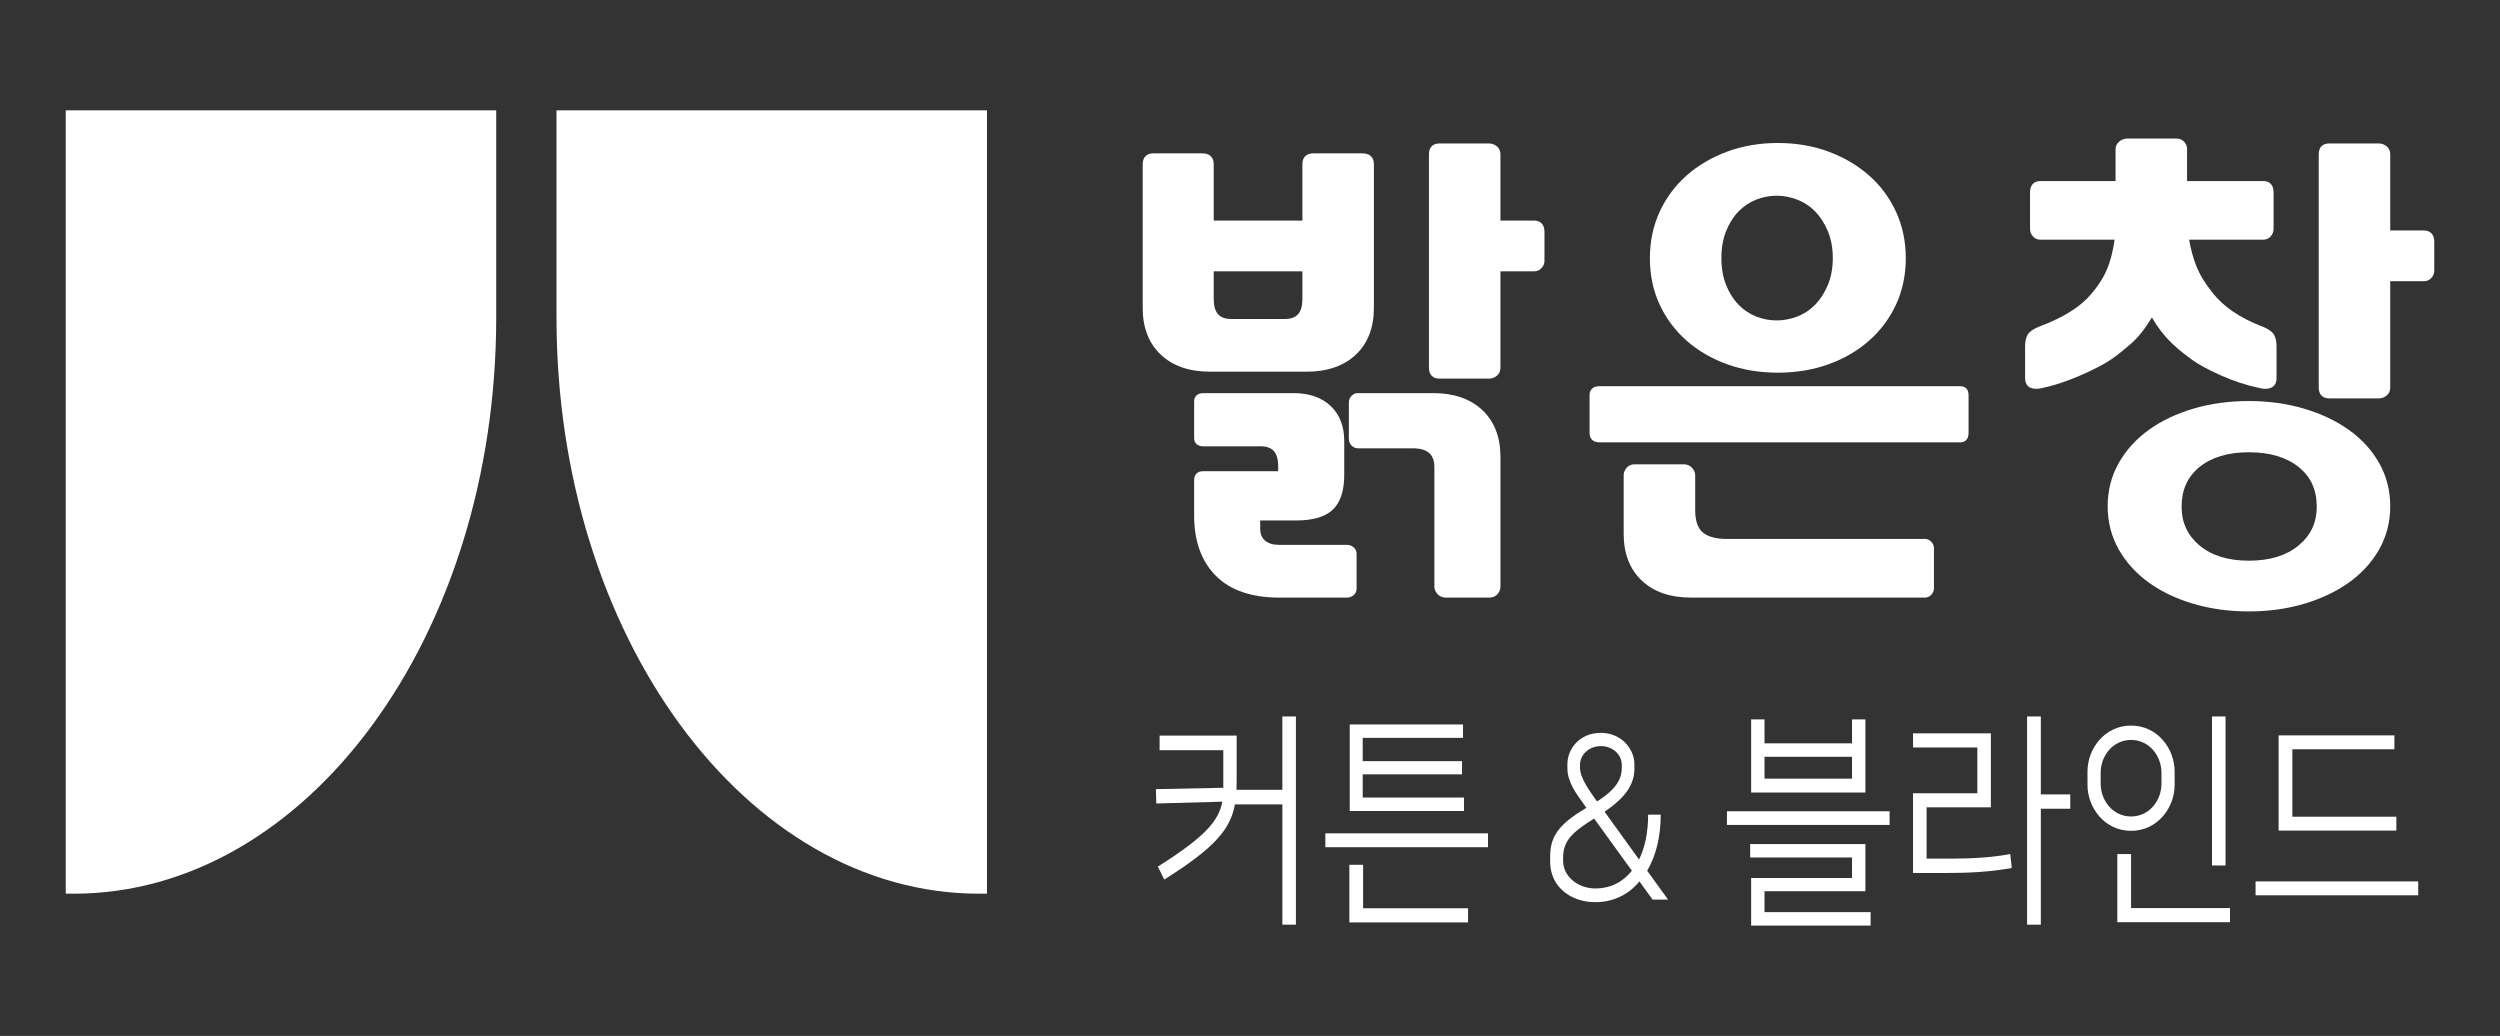 <?xml version="1.0" encoding="utf-8"?>
<!-- Generator: Adobe Illustrator 16.0.0, SVG Export Plug-In . SVG Version: 6.00 Build 0)  -->
<!DOCTYPE svg PUBLIC "-//W3C//DTD SVG 1.1//EN" "http://www.w3.org/Graphics/SVG/1.1/DTD/svg11.dtd">
<svg version="1.1" id="Layer_1" xmlns="http://www.w3.org/2000/svg" xmlns:xlink="http://www.w3.org/1999/xlink" x="0px" y="0px"
	 width="814.459px" height="337.483px" viewBox="131.611 367.099 814.459 337.483"
	 enable-background="new 131.611 367.099 814.459 337.483" xml:space="preserve">
<rect x="131.611" y="367.099" width="814.459" height="337.483" fill="#333333" stroke="none"/>
<g>
	<g>
		<defs>
			<rect id="SVGID_1_" x="-1.159" y="-4.159" width="1080" height="1080"/>
		</defs>
		<clipPath id="SVGID_2_">
			<use xlink:href="#SVGID_1_"  overflow="visible"/>
		</clipPath>
		<path clip-path="url(#SVGID_2_)" fill="#FFFFFF" d="M153.031,403.036v119.891v135.238v0.087h2.527
			c76.055,0,137.71-84.03,137.71-187.687v-67.529H153.031L153.031,403.036z"/>
	</g>
	<g>
		<defs>
			<rect id="SVGID_3_" x="-1.159" y="-4.159" width="1080" height="1080"/>
		</defs>
		<clipPath id="SVGID_4_">
			<use xlink:href="#SVGID_3_"  overflow="visible"/>
		</clipPath>
		<path clip-path="url(#SVGID_4_)" fill="#FFFFFF" d="M453.147,403.036v119.891v135.238v0.087h-2.526
			c-76.056,0-137.71-84.03-137.71-187.687v-67.529H453.147L453.147,403.036z"/>
	</g>
	<g>
		<defs>
			<rect id="SVGID_5_" x="-1.159" y="-4.159" width="1080" height="1080"/>
		</defs>
		<clipPath id="SVGID_6_">
			<use xlink:href="#SVGID_5_"  overflow="visible"/>
		</clipPath>
		<path clip-path="url(#SVGID_6_)" fill="#FFFFFF" d="M553.799,668.348h-4.416V629.16h-15.454
			c-1.514,8.238-6.75,14.251-23.025,24.492l-2.081-4.23c15.392-9.722,19.808-14.844,21.006-21.152l-21.51,0.596l-0.126-4.678
			l21.951-0.443v-12.247h-20.753v-4.75h25.105v14.695c0,1.039-0.063,2.005-0.063,2.969h14.949v-23.898h4.416V668.348
			L553.799,668.348z"/>
	</g>
	<g>
		<defs>
			<rect id="SVGID_7_" x="-1.159" y="-4.159" width="1080" height="1080"/>
		</defs>
		<clipPath id="SVGID_8_">
			<use xlink:href="#SVGID_7_"  overflow="visible"/>
		</clipPath>
		<path clip-path="url(#SVGID_8_)" fill="#FFFFFF" d="M616.377,643.113h-52.986v-4.526h52.986V643.113z M575.69,663.005h34.188
			v4.601h-38.668V648.83h4.479L575.69,663.005L575.69,663.005z M608.239,607.488h-32.677v7.569h32.36v4.306h-32.36v7.569h32.99
			v4.379h-37.216v-28.203h36.9v4.38H608.239z"/>
	</g>
	<g>
		<defs>
			<rect id="SVGID_9_" x="-1.159" y="-4.159" width="1080" height="1080"/>
		</defs>
		<clipPath id="SVGID_10_">
			<use xlink:href="#SVGID_9_"  overflow="visible"/>
		</clipPath>
		<path clip-path="url(#SVGID_10_)" fill="#FFFFFF" d="M672.647,632.501c0,7.271-1.575,13.433-4.415,18.257l6.813,9.426h-5.047
			l-4.29-5.937c-3.784,4.676-9.146,6.754-14.129,6.754h-0.378c-7.633,0-14.572-4.825-14.572-13.138v-1.78
			c0-6.754,3.091-10.614,11.796-15.811l-1.198-1.707c-2.081-2.894-4.982-6.68-4.982-11.206v-1.337
			c0-4.75,3.785-10.168,10.913-10.168c6.749,0,10.913,5.345,10.913,10.168v1.41c0,4.75-2.271,9.056-9.716,14.104l11.229,15.586
			c1.893-3.785,2.965-8.832,2.965-14.621H672.647L672.647,632.501z M663.248,650.758l-12.3-16.996
			c-6.876,4.305-10.094,7.125-10.094,12.618v1.261c0,4.75,4.542,8.907,10.599,8.907
			C656.184,656.548,660.348,654.469,663.248,650.758 M651.895,628.195c6.938-4.38,8.074-7.866,8.074-11.06v-0.815
			c0-3.487-3.091-6.159-6.813-6.159c-3.723,0-6.813,2.672-6.813,6.159v0.815C646.344,620.626,649.498,624.781,651.895,628.195"/>
	</g>
	<g>
		<defs>
			<rect id="SVGID_11_" x="-1.159" y="-4.159" width="1080" height="1080"/>
		</defs>
		<clipPath id="SVGID_12_">
			<use xlink:href="#SVGID_11_"  overflow="visible"/>
		</clipPath>
		<path clip-path="url(#SVGID_12_)" fill="#FFFFFF" d="M747.211,635.84h-52.987v-4.453h52.987V635.84z M739.325,642.075v15.361
			h-32.864v6.828h34.567v4.379h-38.921v-15.512h32.864v-6.679h-33.18v-4.379L739.325,642.075L739.325,642.075z M739.325,625.301
			h-37.218v-23.824h4.354v7.793h28.512v-7.793h4.354L739.325,625.301L739.325,625.301z M706.461,620.773h28.512v-7.125h-28.512
			V620.773z"/>
	</g>
	<g>
		<defs>
			<rect id="SVGID_13_" x="-1.159" y="-4.159" width="1080" height="1080"/>
		</defs>
		<clipPath id="SVGID_14_">
			<use xlink:href="#SVGID_13_"  overflow="visible"/>
		</clipPath>
		<path clip-path="url(#SVGID_14_)" fill="#FFFFFF" d="M759.262,646.825h8.137c6.371,0,13.247-0.371,19.113-1.485l0.505,4.528
			c-6.687,1.261-13.878,1.632-20.753,1.632h-11.418v-25.978h20.942v-14.918h-20.942v-4.602h25.358v24.121h-20.942V646.825
			L759.262,646.825z M796.479,625.895h9.588v4.678h-9.588v37.775H792v-67.836h4.479V625.895z"/>
	</g>
	<g>
		<defs>
			<rect id="SVGID_15_" x="-1.159" y="-4.159" width="1080" height="1080"/>
		</defs>
		<clipPath id="SVGID_16_">
			<use xlink:href="#SVGID_15_"  overflow="visible"/>
		</clipPath>
		<path clip-path="url(#SVGID_16_)" fill="#FFFFFF" d="M811.684,622.852v-4.453c0-7.348,5.552-14.918,14.192-14.918
			c8.643,0,14.193,7.57,14.193,14.918v4.453c0,7.35-5.552,14.918-14.193,14.918S811.684,630.2,811.684,622.852 M815.973,618.844
			v3.563c0,5.564,4.037,10.687,9.903,10.687c5.867,0,9.904-5.121,9.904-10.687v-3.563c0-5.564-4.037-10.687-9.904-10.687
			C820.01,608.157,815.973,613.279,815.973,618.844 M825.876,662.93h32.233v4.604h-36.713v-22.192h4.479V662.93z M856.659,649.051
			h-4.415v-48.539h4.415V649.051z"/>
	</g>
	<g>
		<defs>
			<rect id="SVGID_17_" x="-1.159" y="-4.159" width="1080" height="1080"/>
		</defs>
		<clipPath id="SVGID_18_">
			<use xlink:href="#SVGID_17_"  overflow="visible"/>
		</clipPath>
		<path clip-path="url(#SVGID_18_)" fill="#FFFFFF" d="M919.428,658.773H866.44v-4.525h52.987V658.773z M912.299,637.695h-38.353
			v-31.022h37.722v4.526h-33.242v21.97h33.873V637.695L912.299,637.695z"/>
	</g>
	<g>
		<defs>
			<rect id="SVGID_19_" x="-1.159" y="-4.159" width="1080" height="1080"/>
		</defs>
		<clipPath id="SVGID_20_">
			<use xlink:href="#SVGID_19_"  overflow="visible"/>
		</clipPath>
		<path clip-path="url(#SVGID_20_)" fill="#FFFFFF" d="M631.419,438.963h-10.99v-21.605c0-1.086-0.42-1.995-1.22-2.635
			c-0.737-0.584-1.563-0.88-2.454-0.88h-16.266c-2.129,0-3.353,1.284-3.353,3.515v69.57c0,2.202,1.253,3.515,3.353,3.515h16.266
			c0.893,0,1.717-0.296,2.459-0.884c0.795-0.636,1.215-1.545,1.215-2.631v-31.433h10.99c0.957,0,1.799-0.378,2.43-1.095
			c0.613-0.683,0.923-1.442,0.923-2.258v-9.502C634.771,440.301,633.549,438.963,631.419,438.963"/>
	</g>
	<g>
		<defs>
			<rect id="SVGID_21_" x="-1.159" y="-4.159" width="1080" height="1080"/>
		</defs>
		<clipPath id="SVGID_22_">
			<use xlink:href="#SVGID_21_"  overflow="visible"/>
		</clipPath>
		<path clip-path="url(#SVGID_22_)" fill="#FFFFFF" d="M598.558,495.168h-24.639c-0.507,0-1.262,0.154-1.987,0.888
			c-0.58,0.58-0.884,1.322-0.884,2.146v11.914c0,0.833,0.309,1.574,0.88,2.142c0.729,0.738,1.484,0.892,1.991,0.892h17.875
			c4.85,0,7.111,1.953,7.111,6.146v38.974c0,0.812,0.34,1.597,1.009,2.348c0.689,0.764,1.612,1.168,2.67,1.168h14.171
			c1.498,0,2.343-0.661,2.79-1.22c0.588-0.733,0.884-1.506,0.884-2.296v-42.355c0-6.407-1.982-11.523-5.896-15.21
			C610.631,497.03,605.257,495.168,598.558,495.168"/>
	</g>
	<g>
		<defs>
			<rect id="SVGID_23_" x="-1.159" y="-4.159" width="1080" height="1080"/>
		</defs>
		<clipPath id="SVGID_24_">
			<use xlink:href="#SVGID_23_"  overflow="visible"/>
		</clipPath>
		<path clip-path="url(#SVGID_24_)" fill="#FFFFFF" d="M557.33,488.184c6.704,0,12.077-1.861,15.975-5.532
			c3.915-3.686,5.896-8.802,5.896-15.21v-46.865c0-2.232-1.339-3.516-3.673-3.516h-16.107c-2.231,0-3.511,1.283-3.511,3.516v18.386
			h-28.889v-18.386c0-2.232-1.339-3.516-3.674-3.516h-16.102c-2.104,0-3.357,1.313-3.357,3.516v46.865
			c0,6.404,1.987,11.524,5.902,15.21c3.896,3.671,9.27,5.532,15.973,5.532H557.33z M527.022,464.541v-9.047h28.889v9.047
			c0,4.416-1.804,6.472-5.669,6.472h-17.555C528.819,471.013,527.022,468.957,527.022,464.541"/>
	</g>
	<g>
		<defs>
			<rect id="SVGID_25_" x="-1.159" y="-4.159" width="1080" height="1080"/>
		</defs>
		<clipPath id="SVGID_26_">
			<use xlink:href="#SVGID_25_"  overflow="visible"/>
		</clipPath>
		<path clip-path="url(#SVGID_26_)" fill="#FFFFFF" d="M570.537,544.608h-22.229c-1.97,0-3.515-0.476-4.592-1.421
			c-1.043-0.914-1.554-2.141-1.554-3.759v-2.769h11.783c5.419,0,9.412-1.186,11.871-3.523c2.47-2.352,3.723-6.141,3.723-11.262
			v-11.111c0-4.807-1.497-8.652-4.455-11.429c-2.937-2.765-7.014-4.167-12.107-4.167h-29.307c-1.897,0-3.03,1.013-3.03,2.712v11.914
			c0,1.7,1.133,2.713,3.03,2.713h18.682c3.867,0,5.665,2.055,5.665,6.467v1.641h-24.51c-1.794,0-2.867,1.072-2.867,2.87v11.597
			c0,8.317,2.382,14.918,7.086,19.618c4.695,4.703,11.622,7.086,20.583,7.086h22.229c0.66,0,1.316-0.235,1.952-0.708
			c0.704-0.536,1.077-1.283,1.077-2.164v-11.434c0-0.88-0.373-1.626-1.087-2.171C571.854,544.845,571.197,544.608,570.537,544.608"
			/>
	</g>
	<g>
		<defs>
			<rect id="SVGID_27_" x="-1.159" y="-4.159" width="1080" height="1080"/>
		</defs>
		<clipPath id="SVGID_28_">
			<use xlink:href="#SVGID_27_"  overflow="visible"/>
		</clipPath>
		<path clip-path="url(#SVGID_28_)" fill="#FFFFFF" d="M758.795,542.677h-64.583c-3.579,0-6.234-0.725-7.9-2.149
			c-1.612-1.386-2.434-3.815-2.434-7.219v-11.433c0-0.812-0.339-1.602-1.009-2.353c-0.688-0.76-1.609-1.162-2.665-1.162H664.26
			c-1.502,0-2.347,0.66-2.789,1.214c-0.588,0.733-0.889,1.511-0.889,2.301v19.163c0,6.402,1.986,11.522,5.9,15.21
			c3.901,3.673,9.274,5.536,15.975,5.536h76.338c0.498,0,1.245-0.155,1.987-0.889c0.574-0.584,0.88-1.321,0.88-2.143v-13.047
			c0-0.819-0.306-1.559-0.884-2.146C760.048,542.832,759.297,542.677,758.795,542.677"/>
	</g>
	<g>
		<defs>
			<rect id="SVGID_29_" x="-1.159" y="-4.159" width="1080" height="1080"/>
		</defs>
		<clipPath id="SVGID_30_">
			<use xlink:href="#SVGID_29_"  overflow="visible"/>
		</clipPath>
		<path clip-path="url(#SVGID_30_)" fill="#FFFFFF" d="M681.088,478.086c3.734,3.301,8.188,5.893,13.236,7.7
			c5.038,1.807,10.579,2.725,16.476,2.725c5.895,0,11.438-0.918,16.477-2.725c5.048-1.808,9.503-4.399,13.24-7.7
			c3.751-3.31,6.712-7.274,8.803-11.793c2.099-4.528,3.163-9.614,3.163-15.116c0-5.395-1.064-10.45-3.158-15.034
			c-2.096-4.575-5.057-8.575-8.808-11.88c-3.726-3.287-8.177-5.905-13.228-7.776c-5.043-1.862-10.592-2.807-16.489-2.807
			c-5.896,0-11.445,0.944-16.484,2.807c-5.055,1.871-9.506,4.489-13.228,7.776c-3.751,3.305-6.712,7.301-8.812,11.88
			c-2.094,4.584-3.158,9.64-3.158,15.034c0,5.502,1.064,10.588,3.163,15.116C674.371,470.812,677.337,474.782,681.088,478.086
			 M692.414,451.177c0-3.283,0.516-6.231,1.532-8.771c1.013-2.537,2.372-4.696,4.038-6.408c1.648-1.704,3.579-2.996,5.729-3.851
			c2.177-0.857,4.451-1.292,6.765-1.292c2.21,0,4.459,0.438,6.69,1.297c2.202,0.854,4.154,2.146,5.808,3.846
			c1.669,1.717,3.056,3.88,4.124,6.425c1.063,2.532,1.604,5.476,1.604,8.755c0,3.275-0.541,6.219-1.604,8.751
			c-1.063,2.541-2.451,4.704-4.124,6.425c-1.652,1.704-3.604,2.995-5.808,3.846c-4.549,1.755-9.223,1.682-13.455,0.004
			c-2.149-0.85-4.076-2.142-5.729-3.85c-1.67-1.717-3.025-3.871-4.038-6.407C692.93,457.404,692.414,454.456,692.414,451.177"/>
	</g>
	<g>
		<defs>
			<rect id="SVGID_31_" x="-1.159" y="-4.159" width="1080" height="1080"/>
		</defs>
		<clipPath id="SVGID_32_">
			<use xlink:href="#SVGID_31_"  overflow="visible"/>
		</clipPath>
		<path clip-path="url(#SVGID_32_)" fill="#FFFFFF" d="M770.229,492.914H652.664c-2,0-3.193,1.072-3.193,2.871v12.398
			c0,1.897,1.193,3.03,3.193,3.03h117.563c1.694,0,2.708-1.133,2.708-3.03v-12.398C772.937,493.986,771.923,492.914,770.229,492.914
			"/>
	</g>
	<g>
		<defs>
			<rect id="SVGID_33_" x="-1.159" y="-4.159" width="1080" height="1080"/>
		</defs>
		<clipPath id="SVGID_34_">
			<use xlink:href="#SVGID_33_"  overflow="visible"/>
		</clipPath>
		<path clip-path="url(#SVGID_34_)" fill="#FFFFFF" d="M921.298,442.186h-10.99v-24.828c0-1.086-0.42-1.996-1.22-2.635
			c-0.737-0.584-1.563-0.88-2.454-0.88h-16.266c-2.129,0-3.353,1.283-3.353,3.515v76.013c0,2.2,1.253,3.515,3.353,3.515h16.266
			c0.893,0,1.717-0.297,2.459-0.885c0.795-0.635,1.215-1.545,1.215-2.63v-34.652h10.99c0.953,0,1.79-0.378,2.434-1.095
			c0.609-0.691,0.92-1.45,0.92-2.262v-9.502C924.65,443.524,923.428,442.186,921.298,442.186"/>
	</g>
	<g>
		<defs>
			<rect id="SVGID_35_" x="-1.159" y="-4.159" width="1080" height="1080"/>
		</defs>
		<clipPath id="SVGID_36_">
			<use xlink:href="#SVGID_35_"  overflow="visible"/>
		</clipPath>
		<path clip-path="url(#SVGID_36_)" fill="#FFFFFF" d="M896.801,507.129c-4.158-2.957-9.09-5.283-14.661-6.923
			c-5.539-1.631-11.549-2.459-17.861-2.459c-6.42,0-12.484,0.828-18.024,2.459c-5.57,1.64-10.48,3.97-14.58,6.927
			c-4.141,2.979-7.445,6.618-9.818,10.82c-2.392,4.223-3.604,8.957-3.604,14.067c0,5.116,1.214,9.847,3.604,14.069
			c2.373,4.196,5.679,7.836,9.814,10.818c4.116,2.961,9.021,5.288,14.584,6.928c5.553,1.631,11.622,2.459,18.024,2.459
			c6.297,0,12.31-0.828,17.861-2.459c5.56-1.636,10.494-3.967,14.661-6.924c4.189-2.981,7.521-6.622,9.905-10.822
			c2.391-4.232,3.602-8.966,3.602-14.069c0-5.103-1.211-9.837-3.602-14.067C904.319,513.747,900.99,510.106,896.801,507.129
			 M886.372,532.18c0,5.18-1.928,9.3-5.889,12.602c-3.966,3.31-9.416,4.981-16.205,4.981c-6.785,0-12.206-1.673-16.12-4.979
			c-3.91-3.301-5.813-7.426-5.813-12.604c0-5.498,1.897-9.725,5.799-12.918c3.914-3.202,9.339-4.824,16.134-4.824
			c6.798,0,12.253,1.626,16.219,4.828C884.449,522.459,886.372,526.682,886.372,532.18"/>
	</g>
	<g>
		<defs>
			<rect id="SVGID_37_" x="-1.159" y="-4.159" width="1080" height="1080"/>
		</defs>
		<clipPath id="SVGID_38_">
			<use xlink:href="#SVGID_37_"  overflow="visible"/>
		</clipPath>
		<path clip-path="url(#SVGID_38_)" fill="#FFFFFF" d="M825.948,478.979c2.267-1.978,4.52-4.823,6.721-8.472
			c0.846,1.502,1.756,2.884,2.718,4.129c1.32,1.704,2.63,3.185,3.896,4.39c1.243,1.193,2.467,2.249,3.635,3.143l3.013,2.279
			c2.193,1.535,5.344,3.223,9.365,5.013c4.033,1.798,8.172,3.149,12.239,4.004c1.378,0.386,2.622,0.403,3.679,0.068
			c0.769-0.24,2.056-0.982,2.056-3.224V480c0-1.733-0.296-3.034-0.9-3.979c-0.623-0.957-1.815-1.776-3.674-2.519
			c-7.398-2.816-12.924-6.597-16.446-11.266c-2.288-2.808-4.018-5.688-5.146-8.567c-1.008-2.563-1.784-5.411-2.31-8.48h24.154
			c0.948,0,1.79-0.378,2.441-1.099c0.604-0.695,0.914-1.506,0.914-2.416v-11.918c0-2.339-1.224-3.678-3.355-3.678h-24.828v-10.494
			c0-0.812-0.31-1.57-0.922-2.262c-0.641-0.717-1.537-1.095-2.594-1.095h-15.779c-1.135,0-2.082,0.339-2.829,1.004
			c-0.776,0.7-1.171,1.49-1.171,2.353v10.494h-24.507c-2.129,0-3.352,1.339-3.352,3.678v11.918c0,0.923,0.309,1.738,0.918,2.421
			c0.635,0.716,1.478,1.094,2.435,1.094h24.196c-0.55,3.961-1.468,7.391-2.729,10.206c-1.396,3.09-3.52,6.128-6.3,9.013
			c-3.521,3.52-8.751,6.574-15.575,9.099c-1.841,0.738-3.034,1.558-3.661,2.524c-0.604,0.947-0.896,2.243-0.896,3.969v10.309
			c0,2.245,1.292,2.983,2.063,3.224c0.498,0.158,1.035,0.231,1.602,0.231c0.641,0,1.313-0.094,2.014-0.287
			c2.068-0.434,4.249-1.043,6.488-1.807c2.259-0.773,4.374-1.597,6.288-2.451c1.957-0.867,3.769-1.734,5.45-2.601
			c1.694-0.875,3.119-1.713,4.229-2.489C821.224,482.936,823.395,481.202,825.948,478.979"/>
	</g>
</g>
</svg>
